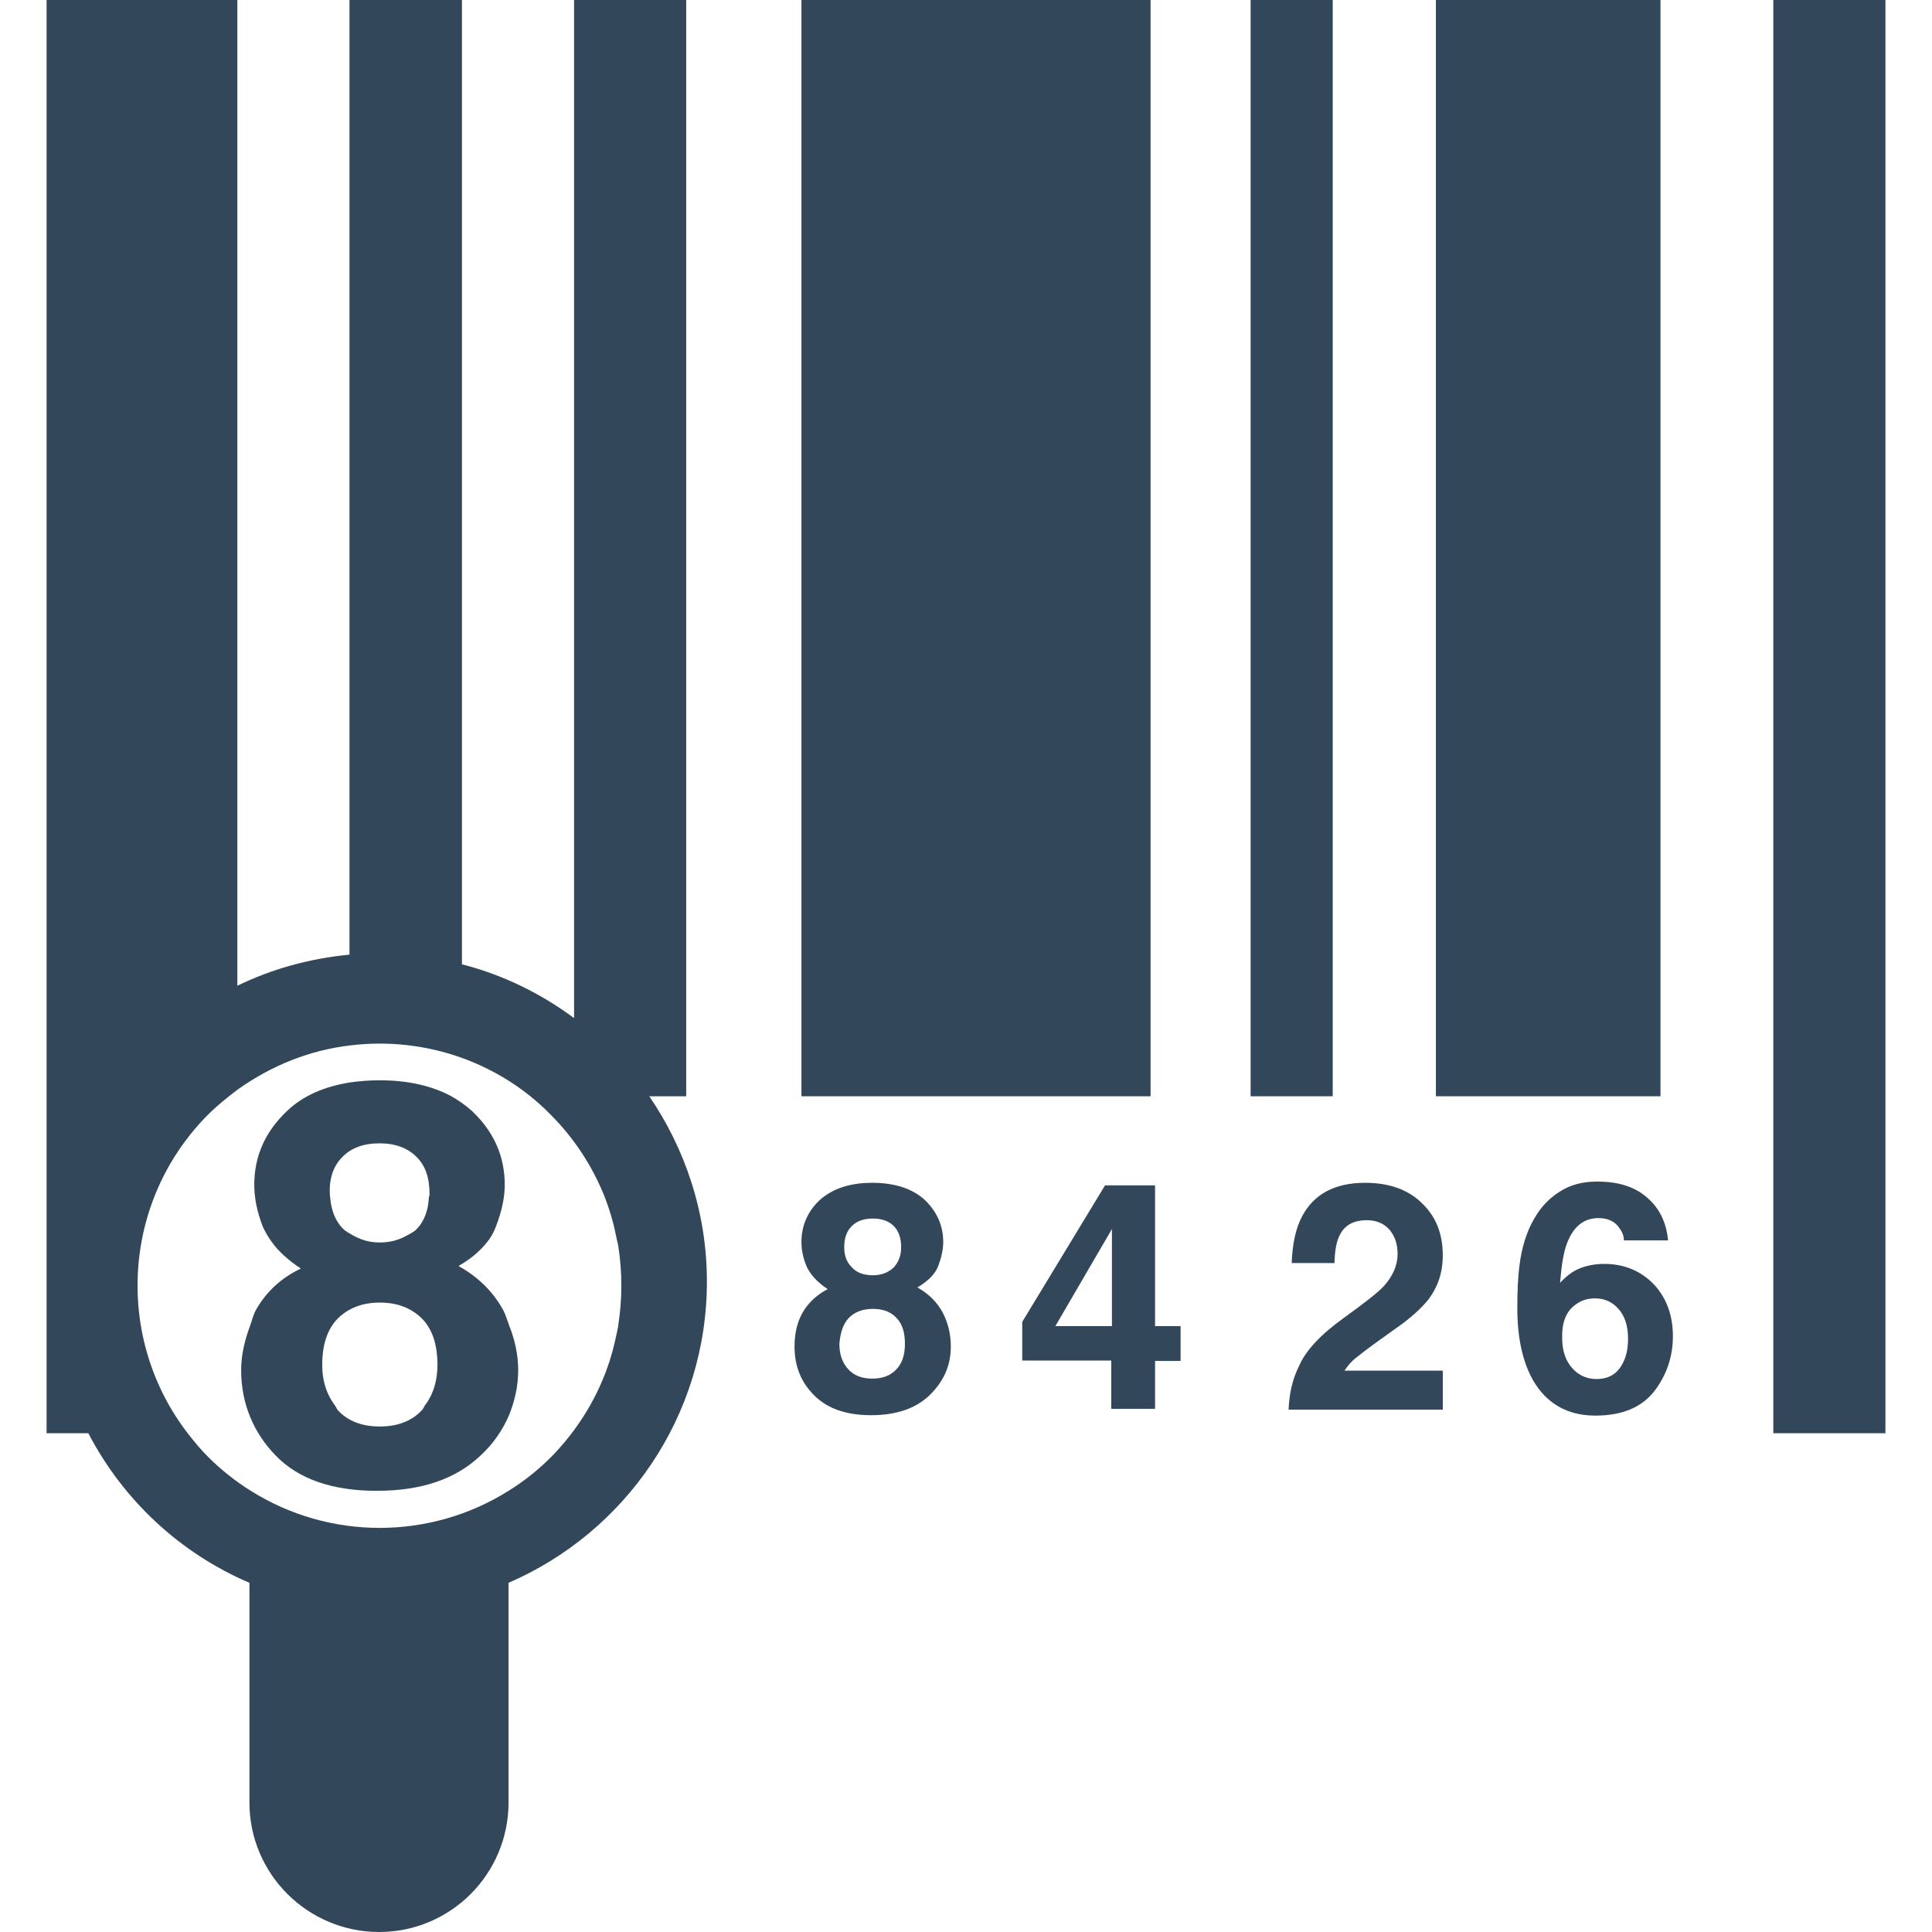 <svg width="56" height="56" xmlns="http://www.w3.org/2000/svg" xmlns:xlink="http://www.w3.org/1999/xlink" overflow="hidden"><defs><clipPath id="clip0"><rect x="1038" y="490" width="56" height="56"/></clipPath></defs><g clip-path="url(#clip0)" transform="translate(-1038 -490)"><path d="M1079.62 490 1086.13 490 1086.13 521.776 1079.62 521.776Z" fill="#33475B"/><path d="M1048.13 490 1048.13 517.671C1046.98 517.781 1045.88 518.085 1044.88 518.572L1044.88 490 1039.35 490 1039.35 531.543 1040.56 531.543C1041.57 533.48 1043.21 535.014 1045.23 535.879L1045.23 542.249C1045.23 544.319 1046.92 546 1048.99 546 1051.06 546 1052.74 544.319 1052.74 542.249L1052.74 535.879C1056.12 534.418 1058.49 531.056 1058.49 527.147 1058.49 525.149 1057.86 523.298 1056.82 521.776L1057.89 521.776 1057.89 490 1054.64 490 1054.64 519.51C1053.67 518.792 1052.58 518.256 1051.39 517.951L1051.39 490 1048.13 490ZM1053.95 522.299C1054.66 523.006 1055.18 523.822 1055.53 524.699 1055.66 525.04 1055.77 525.393 1055.84 525.746 1055.87 525.868 1055.89 525.99 1055.92 526.111 1056.04 526.879 1056.04 527.658 1055.92 528.413 1055.92 528.425 1055.92 528.425 1055.92 528.438 1055.85 528.779 1055.78 529.107 1055.67 529.448 1055.34 530.471 1054.77 531.422 1053.97 532.237 1053.59 532.615 1053.19 532.932 1052.76 533.2 1050.47 534.649 1047.54 534.649 1045.25 533.2 1044.82 532.932 1044.41 532.603 1044.04 532.237 1043.82 532.018 1043.63 531.787 1043.44 531.543 1041.32 528.791 1041.52 524.82 1044.04 522.299 1044.31 522.031 1044.6 521.8 1044.89 521.581 1045.88 520.874 1047 520.436 1048.15 520.302 1049.24 520.168 1050.35 520.29 1051.4 520.667 1052.33 521.008 1053.21 521.544 1053.95 522.299Z" fill="#33475B"/><path d="M1089.4 490 1092.65 490 1092.65 531.543 1089.4 531.543Z" fill="#33475B"/><path d="M1061.23 490 1071.35 490 1071.35 521.776 1061.23 521.776Z" fill="#33475B"/><path d="M1074.25 490 1076.63 490 1076.63 521.776 1074.25 521.776Z" fill="#33475B"/><path d="M1061.27 528.036C1061.1 528.328 1061.03 528.669 1061.03 529.034 1061.03 529.582 1061.21 530.057 1061.59 530.435 1061.97 530.825 1062.52 531.02 1063.25 531.02 1063.98 531.02 1064.55 530.825 1064.95 530.435 1065.35 530.045 1065.56 529.582 1065.56 529.034 1065.56 528.669 1065.48 528.34 1065.32 528.036 1065.16 527.743 1064.92 527.5 1064.59 527.317 1064.9 527.134 1065.11 526.927 1065.2 526.684 1065.29 526.44 1065.34 526.209 1065.34 526.002 1065.34 525.527 1065.16 525.125 1064.81 524.784 1064.45 524.455 1063.94 524.284 1063.28 524.284 1062.63 524.284 1062.13 524.455 1061.76 524.784 1061.41 525.113 1061.23 525.527 1061.23 526.002 1061.23 526.209 1061.27 526.44 1061.37 526.684 1061.47 526.927 1061.68 527.159 1061.99 527.366 1061.69 527.524 1061.44 527.743 1061.27 528.036ZM1062.69 525.539C1062.83 525.393 1063.04 525.32 1063.3 525.32 1063.56 525.32 1063.76 525.393 1063.91 525.539 1064.05 525.685 1064.12 525.892 1064.12 526.148 1064.12 526.391 1064.05 526.574 1063.91 526.732 1063.76 526.879 1063.56 526.964 1063.3 526.964 1063.04 526.964 1062.83 526.891 1062.69 526.732 1062.54 526.586 1062.47 526.391 1062.47 526.148 1062.47 525.892 1062.54 525.685 1062.69 525.539ZM1062.61 528.194C1062.78 528.023 1063.02 527.938 1063.3 527.938 1063.59 527.938 1063.82 528.023 1063.98 528.194 1064.15 528.365 1064.23 528.62 1064.23 528.949 1064.23 529.266 1064.15 529.522 1063.98 529.692 1063.81 529.875 1063.58 529.96 1063.28 529.96 1062.99 529.96 1062.76 529.875 1062.59 529.692 1062.42 529.509 1062.33 529.266 1062.33 528.949 1062.36 528.62 1062.44 528.365 1062.61 528.194Z" fill="#33475B"/><path d="M1071.48 530.849 1071.48 529.448 1072.22 529.448 1072.22 528.438 1071.48 528.438 1071.48 524.358 1070.03 524.358 1067.63 528.316 1067.63 529.436 1070.21 529.436 1070.21 530.837 1071.48 530.837ZM1068.59 528.438 1070.23 525.624 1070.23 528.438 1068.59 528.438Z" fill="#33475B"/><path d="M1077.57 524.284C1076.69 524.284 1076.08 524.613 1075.74 525.259 1075.56 525.6 1075.46 526.05 1075.44 526.611L1076.68 526.611C1076.69 526.245 1076.74 525.977 1076.83 525.807 1076.97 525.515 1077.23 525.368 1077.62 525.368 1077.9 525.368 1078.12 525.466 1078.28 525.649 1078.43 525.831 1078.51 526.063 1078.51 526.343 1078.51 526.684 1078.37 526.988 1078.11 527.281 1077.94 527.463 1077.55 527.768 1076.96 528.194 1076.28 528.681 1075.85 529.144 1075.66 529.582 1075.46 529.972 1075.37 530.398 1075.35 530.861L1079.82 530.861 1079.82 529.729 1076.97 529.729C1077.06 529.595 1077.16 529.473 1077.28 529.375 1077.4 529.278 1077.62 529.107 1077.94 528.876L1078.45 528.511C1078.89 528.206 1079.19 527.926 1079.39 527.682 1079.68 527.305 1079.82 526.879 1079.82 526.391 1079.82 525.758 1079.62 525.259 1079.21 524.869 1078.81 524.479 1078.26 524.284 1077.57 524.284Z" fill="#33475B"/><path d="M1084.33 525.307C1084.61 525.307 1084.82 525.405 1084.95 525.612 1085.04 525.734 1085.07 525.856 1085.07 525.953L1086.35 525.953C1086.3 525.442 1086.11 525.027 1085.74 524.711 1085.38 524.394 1084.9 524.248 1084.29 524.248 1083.87 524.248 1083.51 524.345 1083.21 524.54 1082.9 524.735 1082.66 524.991 1082.48 525.307 1082.26 525.673 1082.11 526.136 1082.04 526.696 1082 527.013 1081.98 527.415 1081.98 527.914 1081.98 528.766 1082.13 529.461 1082.43 529.997 1082.82 530.679 1083.43 531.032 1084.24 531.032 1085.01 531.032 1085.57 530.8 1085.94 530.338 1086.3 529.875 1086.49 529.339 1086.49 528.73 1086.49 528.121 1086.3 527.609 1085.93 527.22 1085.55 526.83 1085.07 526.635 1084.5 526.635 1084.23 526.635 1083.99 526.684 1083.78 526.769 1083.57 526.854 1083.39 527 1083.22 527.183 1083.26 526.684 1083.32 526.294 1083.42 526.038 1083.61 525.539 1083.92 525.307 1084.33 525.307ZM1083.65 527.829C1083.82 527.695 1084.01 527.634 1084.23 527.634 1084.5 527.634 1084.73 527.731 1084.91 527.938 1085.1 528.145 1085.19 528.438 1085.19 528.815 1085.19 529.156 1085.11 529.436 1084.95 529.656 1084.79 529.875 1084.56 529.972 1084.28 529.972 1083.99 529.972 1083.75 529.863 1083.56 529.643 1083.37 529.424 1083.28 529.132 1083.28 528.779 1083.27 528.34 1083.39 528.023 1083.65 527.829Z" fill="#33475B"/><path d="M1046.32 522.202C1045.69 522.799 1045.37 523.505 1045.37 524.345 1045.37 524.723 1045.45 525.125 1045.62 525.563 1045.69 525.709 1045.77 525.856 1045.88 526.002 1046.07 526.27 1046.35 526.525 1046.72 526.769 1046.16 527.037 1045.73 527.427 1045.43 527.95 1045.34 528.097 1045.31 528.267 1045.25 528.425 1045.1 528.827 1044.99 529.254 1044.99 529.716 1044.99 530.204 1045.08 530.654 1045.25 531.068 1045.42 531.482 1045.66 531.848 1045.99 532.189 1046.65 532.871 1047.63 533.212 1048.92 533.212 1050.22 533.212 1051.21 532.871 1051.93 532.189 1052.31 531.836 1052.58 531.434 1052.76 531.007 1052.92 530.605 1053.02 530.179 1053.02 529.716 1053.02 529.254 1052.92 528.827 1052.76 528.425 1052.7 528.267 1052.66 528.109 1052.58 527.963 1052.29 527.439 1051.86 527.013 1051.29 526.696 1051.65 526.489 1051.92 526.258 1052.12 526.002 1052.23 525.868 1052.31 525.722 1052.37 525.563 1052.54 525.125 1052.63 524.723 1052.63 524.345 1052.63 523.505 1052.31 522.799 1051.68 522.202 1051.49 522.031 1051.28 521.885 1051.06 521.763 1050.5 521.471 1049.83 521.313 1049 521.313 1048.69 521.313 1048.41 521.337 1048.15 521.374 1047.39 521.495 1046.78 521.763 1046.32 522.202ZM1047.93 523.529C1048.18 523.274 1048.54 523.14 1049 523.14 1049.46 523.14 1049.81 523.274 1050.07 523.529 1050.33 523.785 1050.45 524.138 1050.45 524.601 1050.45 524.613 1050.45 524.613 1050.45 524.625 1050.45 524.662 1050.43 524.686 1050.43 524.723 1050.41 525.088 1050.3 525.393 1050.08 525.624 1050 525.709 1049.89 525.758 1049.78 525.819 1049.56 525.941 1049.31 526.014 1049.01 526.014 1048.69 526.014 1048.45 525.929 1048.23 525.807 1048.13 525.746 1048.02 525.697 1047.94 525.612 1047.71 525.381 1047.6 525.064 1047.57 524.711 1047.57 524.674 1047.56 524.65 1047.56 524.613 1047.56 524.601 1047.56 524.601 1047.56 524.589 1047.54 524.151 1047.67 523.785 1047.93 523.529ZM1050.23 530.873C1049.94 531.19 1049.52 531.348 1049.01 531.348 1048.49 531.348 1048.08 531.19 1047.79 530.873 1047.76 530.837 1047.74 530.776 1047.71 530.739 1047.48 530.435 1047.34 530.057 1047.34 529.558 1047.34 528.973 1047.49 528.523 1047.79 528.218 1048.1 527.914 1048.5 527.756 1049.01 527.756 1049.52 527.756 1049.92 527.914 1050.23 528.218 1050.53 528.523 1050.68 528.973 1050.68 529.558 1050.68 530.021 1050.56 530.386 1050.36 530.679 1050.3 530.739 1050.28 530.825 1050.23 530.873Z" fill="#33475B"/></g></svg>